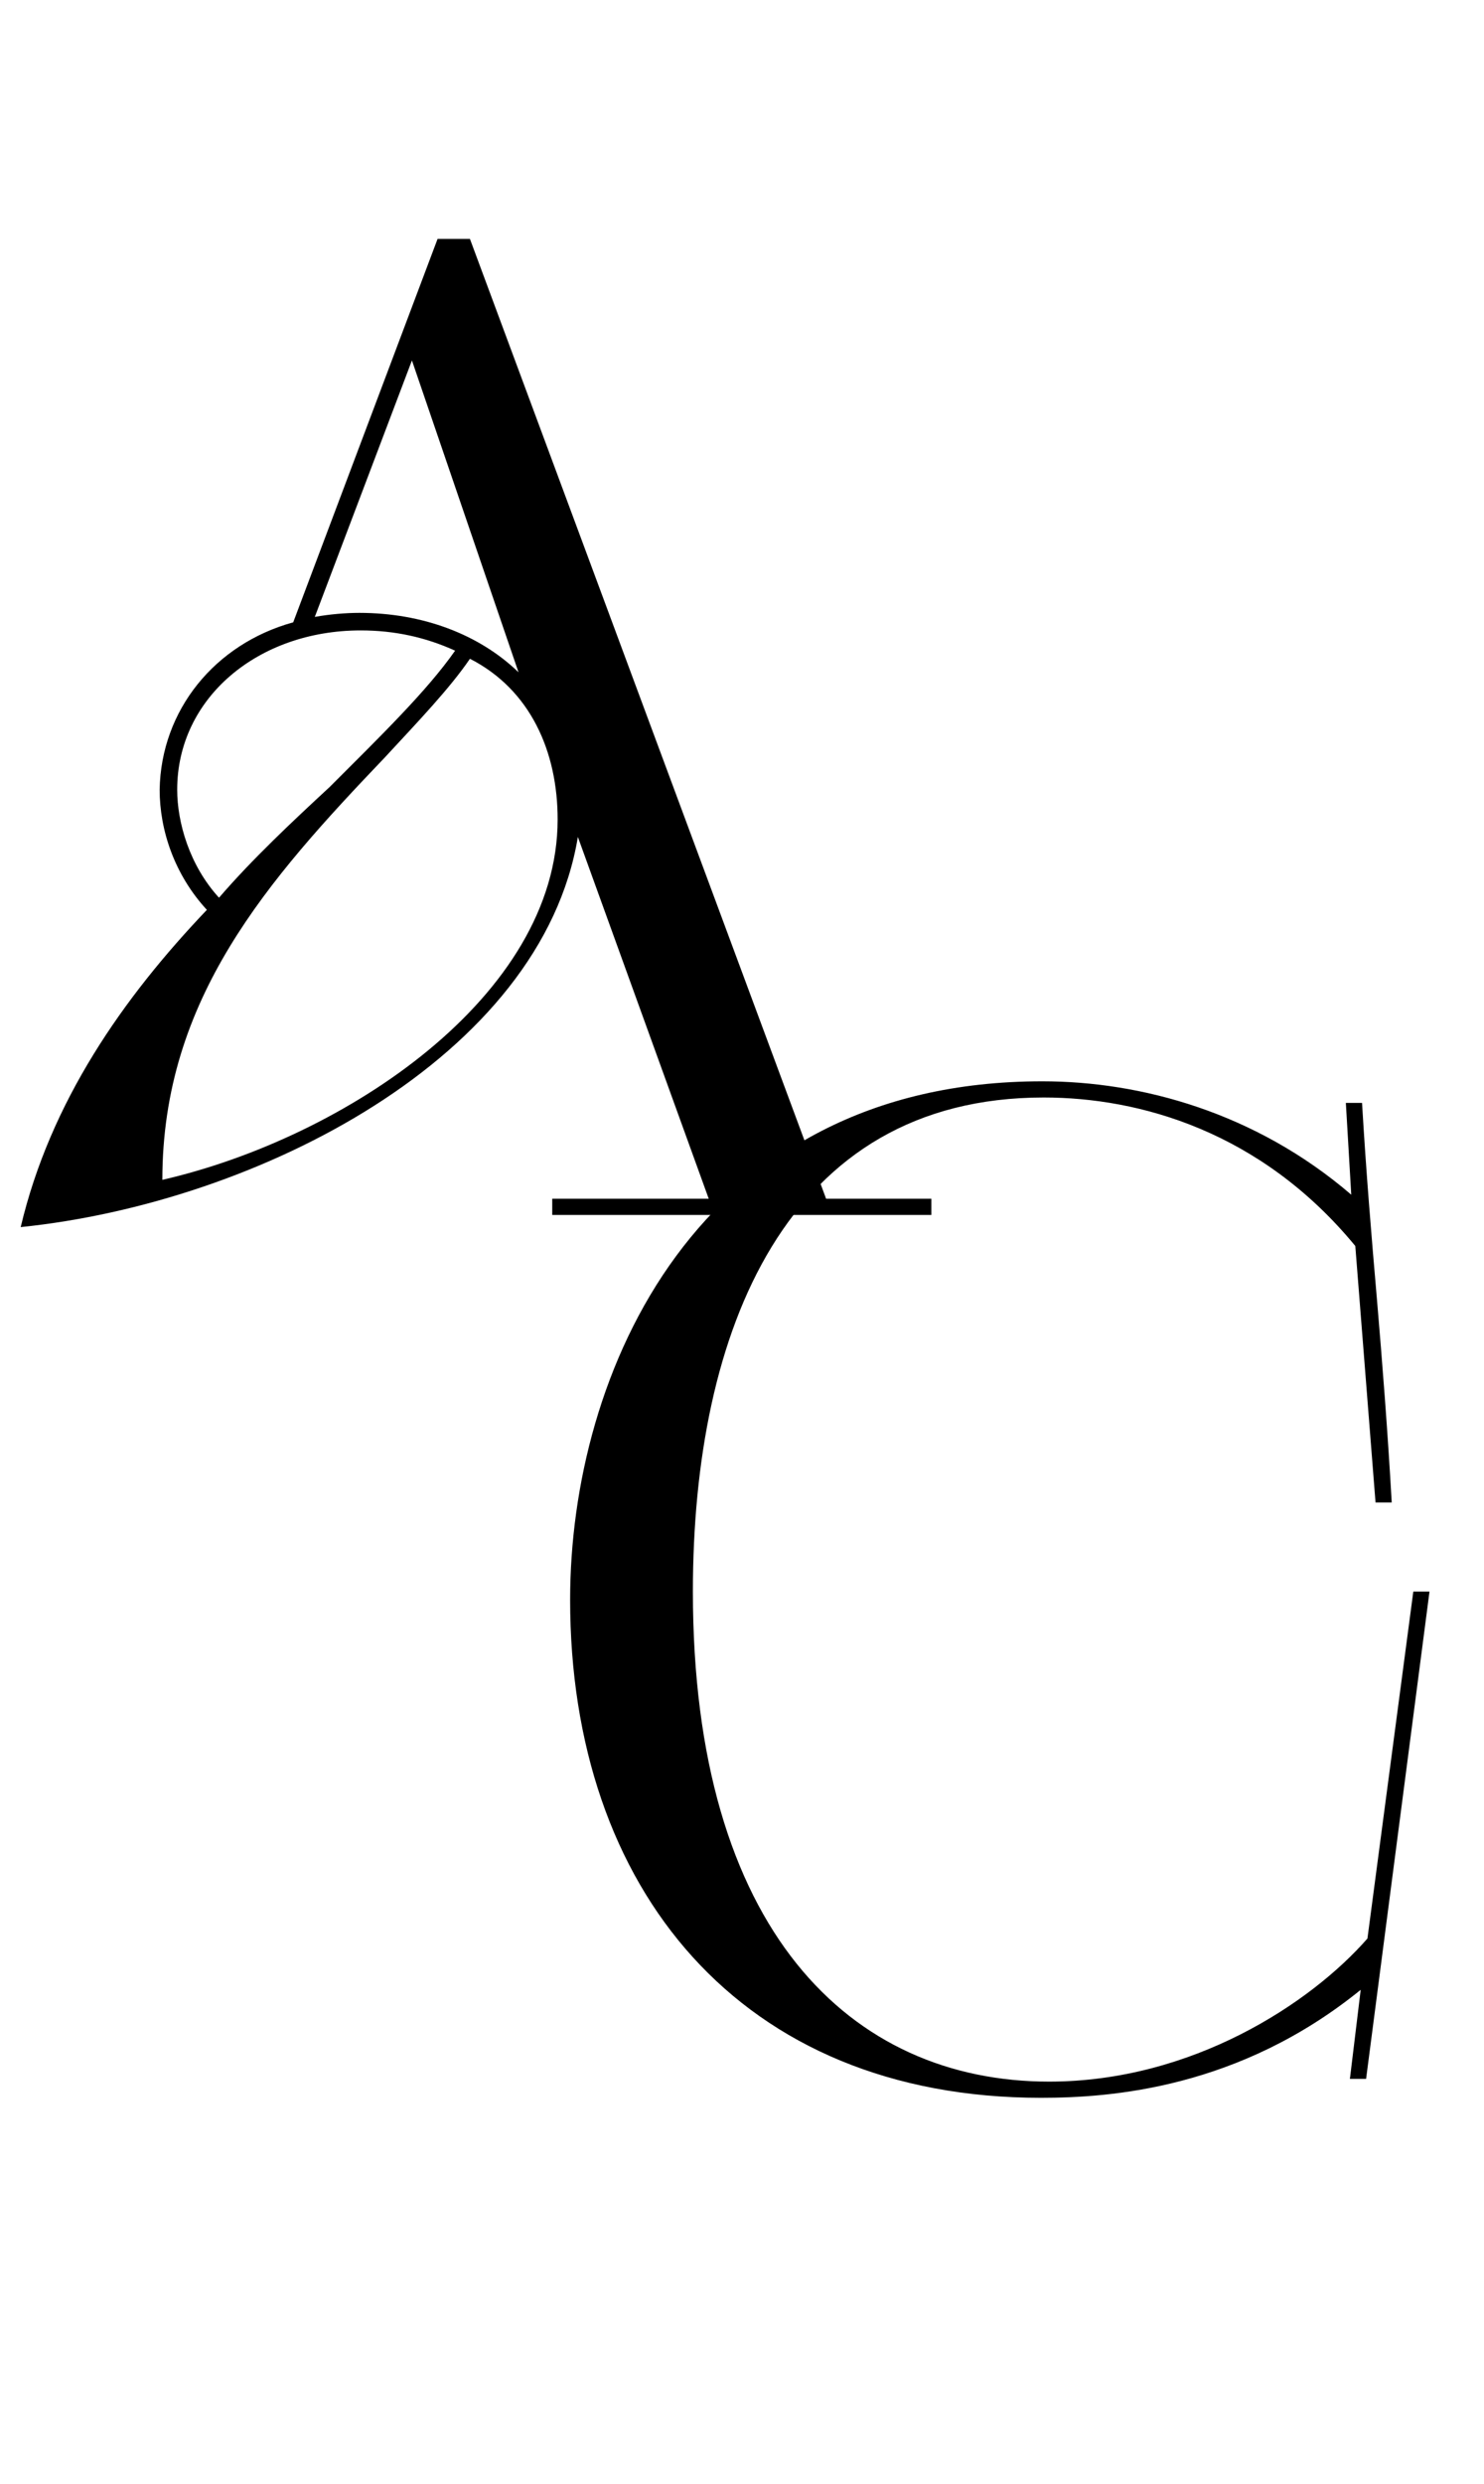 <?xml version="1.0" encoding="UTF-8"?> <svg xmlns="http://www.w3.org/2000/svg" width="55" height="92" viewBox="0 0 55 92" fill="none"><path d="M20.467 45V44.4H26.267L21.417 31C20.067 39.15 9.567 44.55 0.767 45.45C1.867 40.8 4.567 36.95 7.667 33.7C6.467 32.4 5.917 30.75 5.917 29.25C5.967 26.3 7.967 23.85 10.867 23.05L16.217 8.85H17.417L30.617 44.4H34.517V45H20.467ZM20.667 30.35C20.667 27.85 19.667 25.55 17.417 24.4C16.667 25.5 15.517 26.7 14.267 28.05C9.917 32.6 6.017 37 6.017 43.7C12.767 42.15 20.667 36.9 20.667 30.35ZM8.117 33.25C9.367 31.8 10.867 30.4 12.217 29.15C14.117 27.25 15.817 25.6 16.867 24.1C15.767 23.6 14.617 23.35 13.367 23.35C9.567 23.35 6.567 25.85 6.567 29.25C6.567 30.45 7.017 32.05 8.117 33.25ZM19.217 24.9L15.267 13.35L11.667 22.85C12.217 22.75 12.817 22.7 13.317 22.7C15.667 22.7 17.767 23.5 19.217 24.9Z" fill="black"></path><path d="M50.03 77L50.43 73.7C45.93 77.35 41.18 77.7 38.58 77.7C27.43 77.7 21.13 69.95 21.13 59.25C21.13 50.9 25.78 40.05 38.63 40.05C42.28 40.05 46.53 41.2 50.08 44.25L49.88 40.85H50.48C50.63 43.4 50.83 45.8 51.03 48.1C51.23 50.45 51.43 53 51.58 55.65H50.98L50.23 46.15C46.73 41.9 42.23 40.65 38.68 40.65C29.13 40.65 25.68 49.3 25.68 58.95C25.68 71.5 31.53 77.1 38.88 77.1C44.18 77.1 48.58 74.2 50.68 71.8L52.38 58.95H52.98L50.63 77H50.03Z" fill="black"></path></svg> 